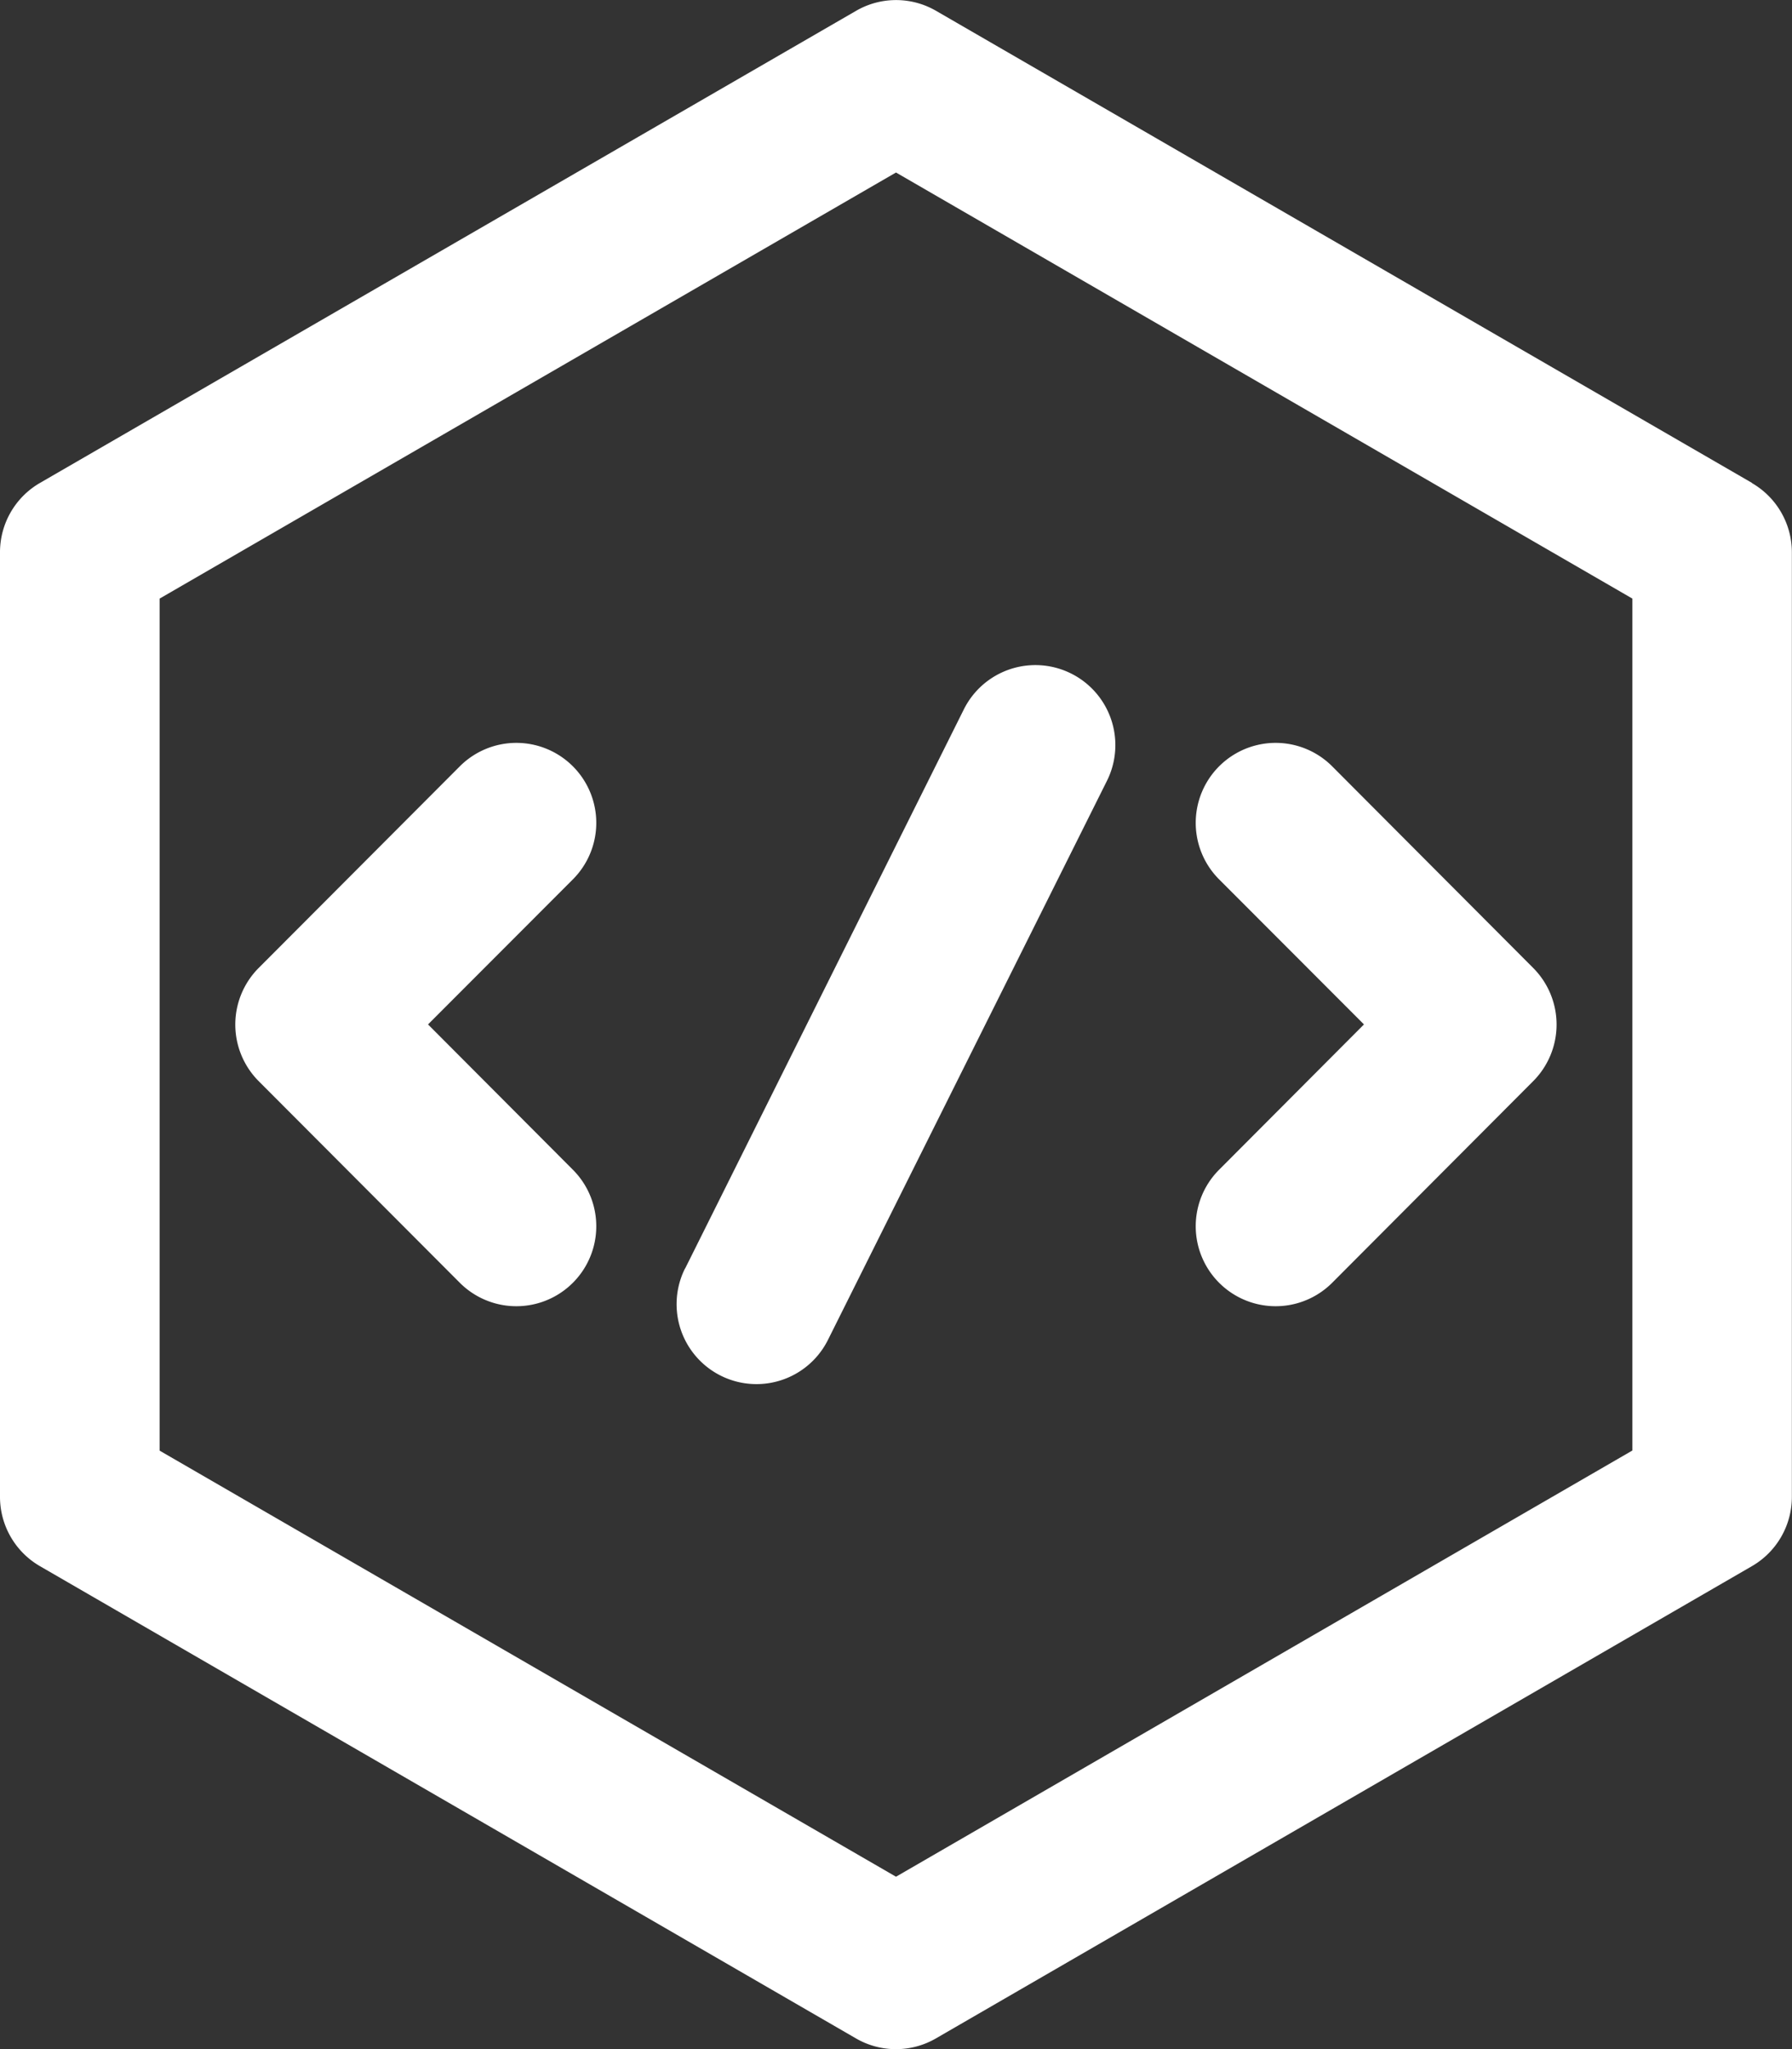 <svg xmlns="http://www.w3.org/2000/svg" width="14" height="16" viewBox="0 0 14 16">
  <rect x="0" y="0" width="14" height="16" fill="#333333" stroke="none"/>
  <path id="User_IT_white" d="M14.188,3.772,7.812.085a.623.623,0,0,0-.623,0L.812,3.772A.625.625,0,0,0,.5,4.314v7.375a.625.625,0,0,0,.312.541l6.376,3.688a.623.623,0,0,0,.623,0l6.376-3.688a.625.625,0,0,0,.312-.541V4.314a.625.625,0,0,0-.312-.541Zm-.935,7.555L7.5,14.655,1.747,11.328V4.675L7.5,1.348l5.753,3.327ZM4.975,6.868,3.844,8,4.975,9.134a.624.624,0,0,1-.882.884L2.521,8.443a.626.626,0,0,1,0-.884L4.093,5.984a.624.624,0,1,1,.882.884Zm5.05,2.266L11.156,8,10.025,6.868a.624.624,0,0,1,.882-.884l1.571,1.575a.626.626,0,0,1,0,.884l-1.571,1.575a.624.624,0,1,1-.882-.884Zm-4.172.771L8.031,5.538A.624.624,0,1,1,9.147,6.1L6.968,10.464a.624.624,0,1,1-1.116-.559Zm0,0" transform="translate(-0.5 -0.001)" fill="#fff"/>
</svg>

